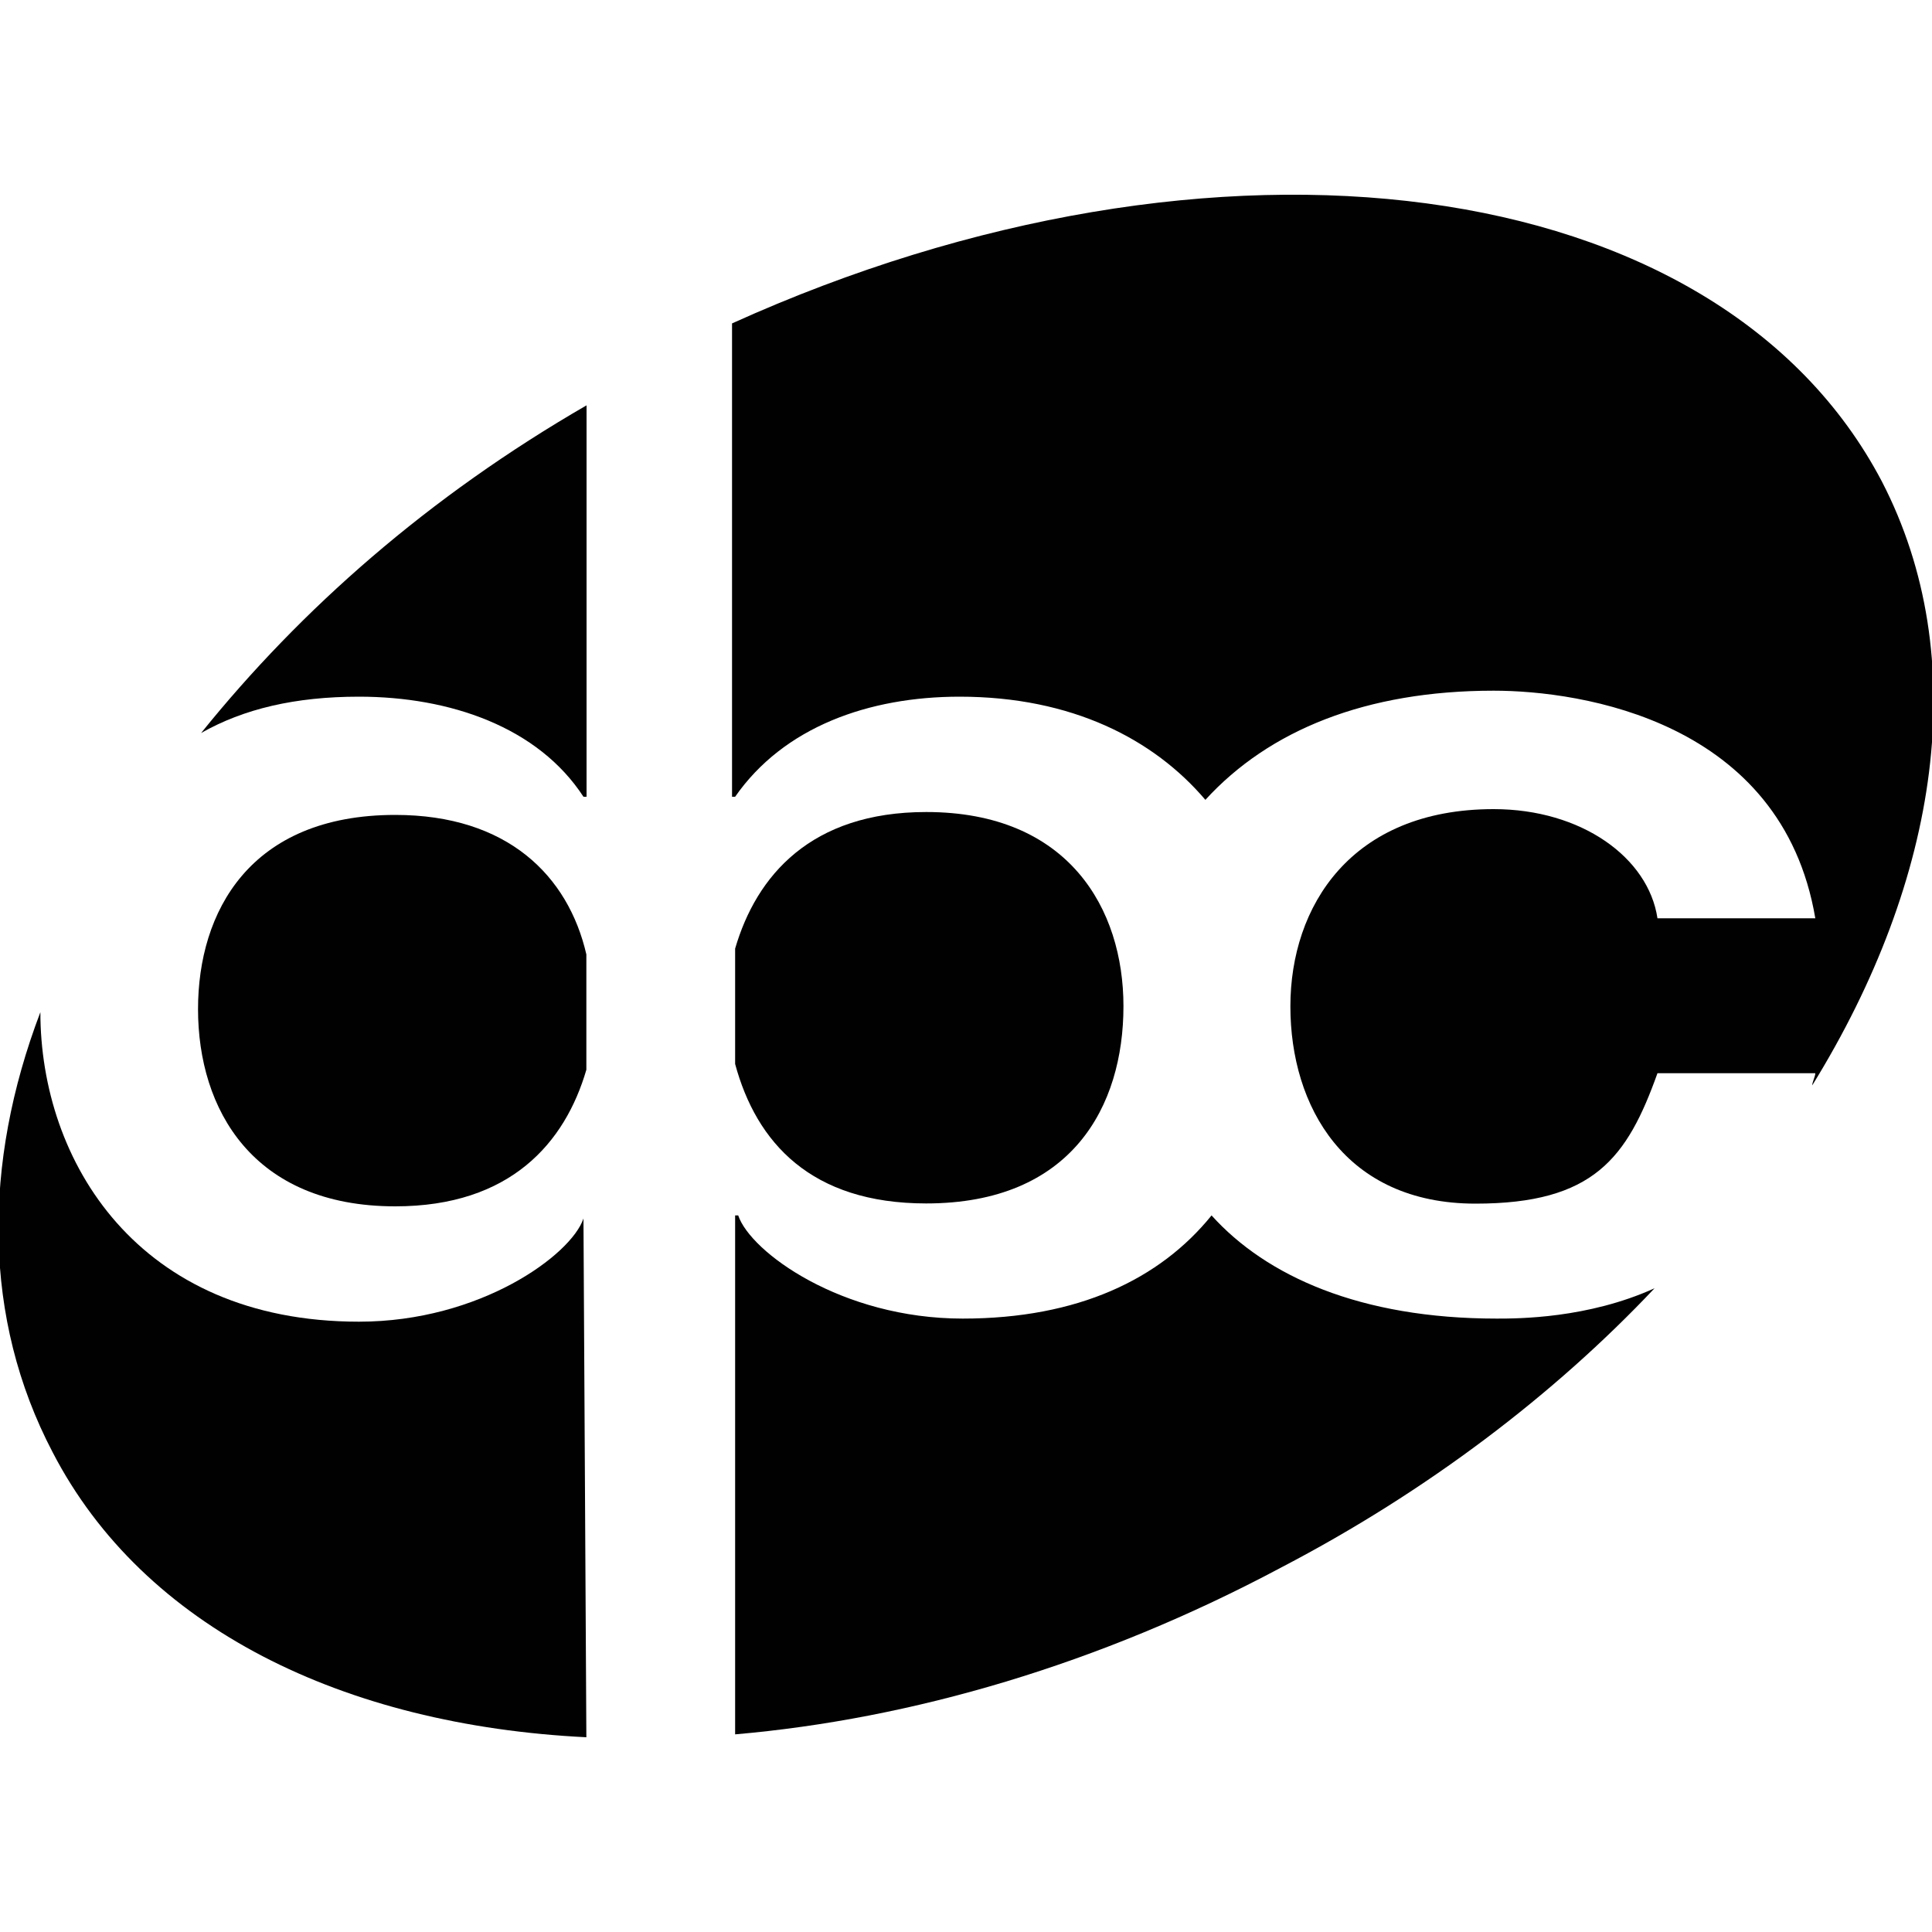 <?xml version="1.0" encoding="utf-8"?>
<!-- Generator: Adobe Illustrator 23.0.1, SVG Export Plug-In . SVG Version: 6.00 Build 0)  -->
<svg version="1.1" id="Layer_1" xmlns="http://www.w3.org/2000/svg" xmlns:xlink="http://www.w3.org/1999/xlink" x="0px" y="0px"
	 viewBox="0 0 1000 1000" style="enable-background:new 0 0 1000 1000;" xml:space="preserve">
<style type="text/css">
	.st0{fill:#010101;}
</style>
<g>
	<path class="st0" d="M380.5,412.4L380.5,412.4c25.1-36.1,69.1-51.8,116.2-51.8c58.1,0,100.5,22,127.2,53.4
		c33-36.1,83.2-56.5,149.2-56.5c45.5,0,149.2,15.7,166.5,117.8h-81.7c-4.7-31.4-39.3-56.5-84.8-56.5c-73.8,0-105.2,50.3-105.2,102.1
		s28.3,102.1,95.8,102.1c61.2,0,78.5-23.6,94.2-67.5h81.7c0,1.6-1.6,4.7-1.6,6.3c66-106.8,83.2-221.4,36.1-312.5
		C889.3,87.4,628.6,54.4,378.9,167.4v245H380.5z"/>
	<path class="st0" d="M204.6,421.8c-75.4,0-102.1,50.3-102.1,100.5c0,51.8,28.3,102.1,102.1,102.1c59.7,0,87.9-33,98.9-70.7v-59.7
		C294.1,453.3,262.7,421.8,204.6,421.8z"/>
	<path class="st0" d="M479.4,622.9c75.4,0,102.1-50.3,102.1-102.1c0-50.3-28.3-100.5-102.1-100.5c-59.7,0-87.9,33-98.9,70.7v59.7
		C391.5,591.4,419.8,622.9,479.4,622.9z"/>
	<path class="st0" d="M774.7,682.5c-70.7,0-119.3-22-147.6-53.4c-26.7,33-69.1,53.4-128.8,53.4c-62.8,0-109.9-34.5-116.2-53.4h-1.6
		v44l0,0v224.6c91.1-7.9,188.4-36.1,282.7-86.4c75.4-39.3,141.3-89.5,193.2-144.5C821.8,682.5,785.6,682.5,774.7,682.5z"/>
	<path class="st0" d="M185.8,360.6c47.1,0,92.7,15.7,116.2,51.8h1.6v-44l0,0V209.8C221.9,257,155.9,315.1,104.1,379.4
		C126.1,366.9,152.8,360.6,185.8,360.6z"/>
	<path class="st0" d="M302,630.7L302,630.7c-6.3,18.8-53.4,53.4-116.2,53.4c-114.6,0-164.9-83.2-164.9-160.2
		C-9,602.4-9,682.5,27.2,751.6C74.3,842.7,177.9,893,303.5,899.2L302,630.7L302,630.7z"/>
</g>
</svg>

